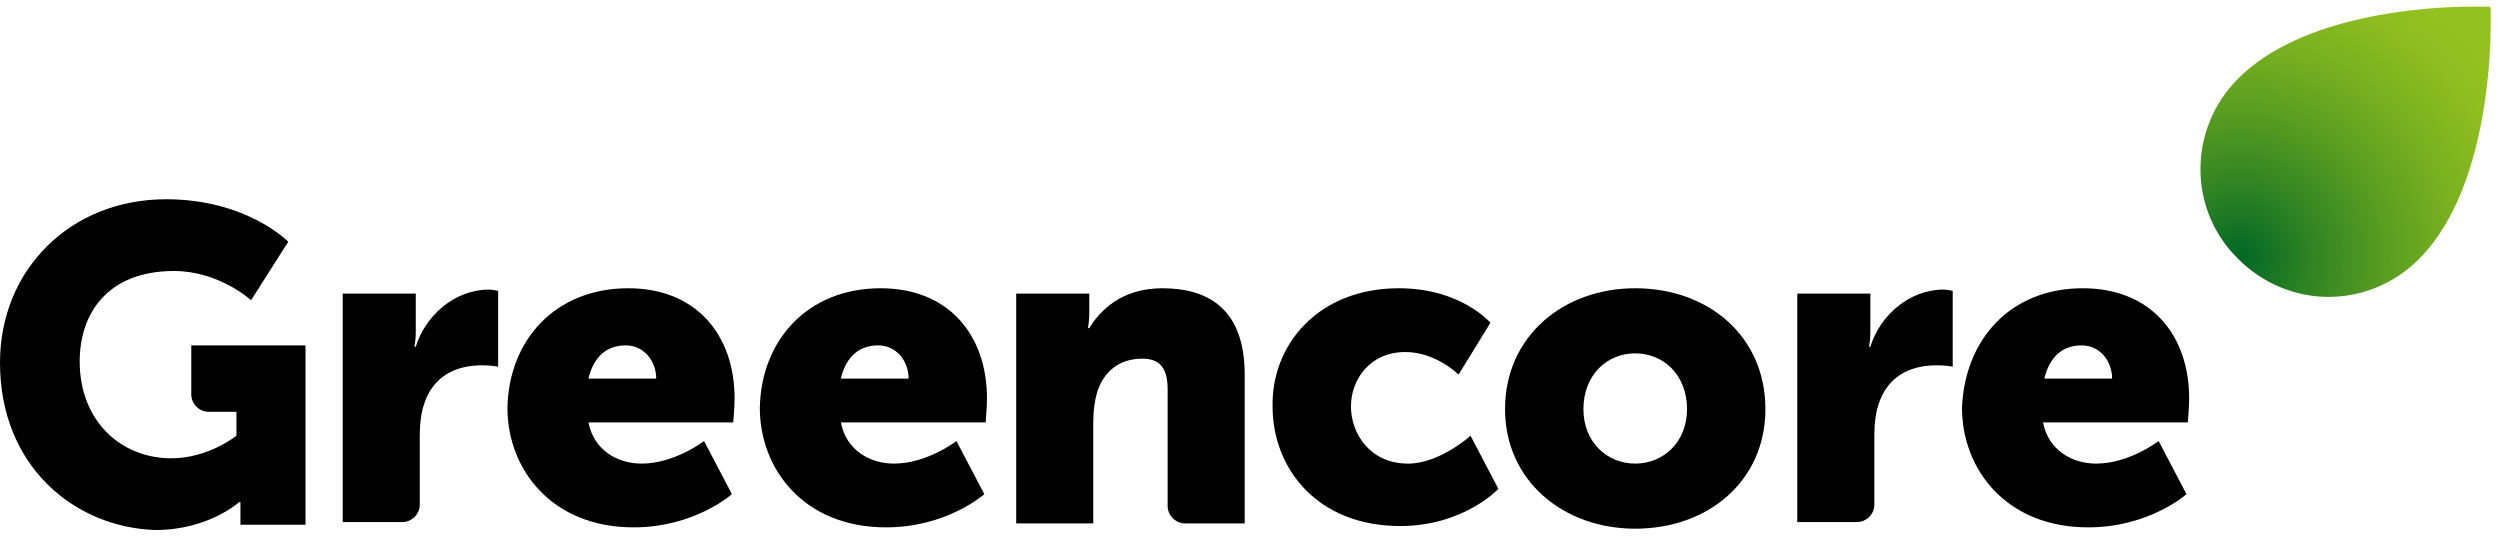 <svg version="1.1" id="Layer_1" xmlns:x="ns_extend;" xmlns:i="ns_ai;" xmlns:graph="ns_graphs;" xmlns="http://www.w3.org/2000/svg" xmlns:xlink="http://www.w3.org/1999/xlink" x="0px" y="0px" viewBox="0 0 188.2 42.1" style="enable-background:new 0 0 188.2 42.1;" xml:space="preserve">
 <style type="text/css">
  .st0{clip-path:url(#SVGID_2_);fill:url(#SVGID_3_);}
	.st1{clip-path:url(#SVGID_5_);}
 </style>
 <g>
  <g>
   <defs>
    <path id="SVGID_1_" d="M186.1,0.5c-3.5,0-12.8,0.6-17.6,5.4c-3.8,3.8-3.8,9.9,0,13.6c3.8,3.8,9.8,3.8,13.6,0
				c4.8-4.8,5.4-14.2,5.4-17.7V1.4c0-0.5,0-0.9,0-0.9s-0.3,0-0.8,0H186.1z">
    </path>
   </defs>
   <clipPath id="SVGID_2_">
    <use href="#SVGID_1_" style="overflow:visible;">
    </use>
   </clipPath>
   <radialGradient id="SVGID_3_" cx="-339.823" cy="316.773" r="1" gradientTransform="matrix(18.611 -18.611 18.611 18.611 597.471 -12200.434)" gradientUnits="userSpaceOnUse">
    <stop offset="0" style="stop-color:#006725">
    </stop>
    <stop offset="0.195" style="stop-color:#2D8223">
    </stop>
    <stop offset="0.418" style="stop-color:#599D21">
    </stop>
    <stop offset="0.618" style="stop-color:#79B120">
    </stop>
    <stop offset="0.786" style="stop-color:#8DBD1F">
    </stop>
    <stop offset="0.9" style="stop-color:#94C11F">
    </stop>
    <stop offset="1" style="stop-color:#94C11F">
    </stop>
   </radialGradient>
   <polygon class="st0" points="176,34.7 198.8,11.9 176,-10.9 153.3,11.9 		">
   </polygon>
  </g>
  <g>
   <defs>
    <rect id="SVGID_4_" y="-1.9" width="187.4" height="44">
    </rect>
   </defs>
   <clipPath id="SVGID_5_">
    <use xlink:href="#SVGID_4_" style="overflow:visible;">
    </use>
   </clipPath>
   <path class="st1" d="M12.5,15c6.1,0,9.2,3.2,9.2,3.2l-2.8,4.4c0,0-2.4-2.2-5.8-2.2c-5,0-7.1,3.2-7.1,6.8c0,4.5,3.1,7.3,6.9,7.3
			c2.8,0,4.9-1.7,4.9-1.7v-1.8h-2.1c-0.7,0-1.3-0.6-1.3-1.3v-3.7h8.6v13.5h-4.9v-0.7c0-0.5,0-1,0-1H18c0,0-2.3,2.1-6.3,2.1
			C5.6,39.7,0,35.1,0,27.3C0,20.3,5.3,15,12.5,15">
   </path>
   <path class="st1" d="M25.7,22.1h5.6V25c0,0.6-0.1,1.1-0.1,1.1h0.1c0.7-2.3,2.9-4.3,5.5-4.3c0.3,0,0.7,0.1,0.7,0.1v5.7
			c0,0-0.5-0.1-1.2-0.1c-1.4,0-3.6,0.4-4.4,3c-0.2,0.6-0.3,1.4-0.3,2.3V38c0,0.7-0.6,1.3-1.3,1.3h-4.5V22.1z">
   </path>
   <path class="st1" d="M47.3,21.7c5.1,0,8,3.5,8,8.3c0,0.6-0.1,1.8-0.1,1.8H44.3c0.4,2.1,2.2,3.1,4,3.1c2.5,0,4.7-1.7,4.7-1.7l2.1,4
			c0,0-2.8,2.5-7.4,2.5c-6.2,0-9.5-4.4-9.5-9C38.3,25.6,41.8,21.7,47.3,21.7 M49.4,28.5c0-1.3-0.9-2.5-2.3-2.5
			c-1.7,0-2.5,1.2-2.8,2.5H49.4z">
   </path>
   <path class="st1" d="M66.3,21.7c5.1,0,8,3.5,8,8.3c0,0.6-0.1,1.8-0.1,1.8H63.3c0.4,2.1,2.2,3.1,4,3.1c2.5,0,4.7-1.7,4.7-1.7l2.1,4
			c0,0-2.8,2.5-7.4,2.5c-6.2,0-9.5-4.4-9.5-9C57.3,25.6,60.8,21.7,66.3,21.7 M68.4,28.5c0-1.3-0.9-2.5-2.3-2.5
			c-1.7,0-2.5,1.2-2.8,2.5H68.4z">
   </path>
   <path class="st1" d="M76.4,22.1H82v1.5c0,0.6-0.1,1.1-0.1,1.1H82c0.8-1.3,2.4-3,5.5-3c3.5,0,6.2,1.6,6.2,6.5v11.2h-4.5
			c-0.7,0-1.3-0.6-1.3-1.3v-8.8c0-1.6-0.6-2.3-1.9-2.3c-1.8,0-2.9,1-3.4,2.5c-0.2,0.7-0.3,1.4-0.3,2.3v7.6h-5.8V22.1z">
   </path>
   <path class="st1" d="M105.3,21.7c4.7,0,6.9,2.6,6.9,2.6l-2.4,3.9c0,0-1.7-1.7-4-1.7c-2.7,0-4.1,2.1-4.1,4.1c0,2,1.4,4.3,4.3,4.3
			c2.4,0,4.7-2.1,4.7-2.1l2.1,4c0,0-2.6,2.8-7.4,2.8c-6.2,0-9.6-4.3-9.6-9C95.7,26,99.2,21.7,105.3,21.7">
   </path>
   <path class="st1" d="M123.1,21.7c5.5,0,9.8,3.6,9.8,9.1c0,5.4-4.3,9-9.8,9c-5.4,0-9.8-3.6-9.8-9C113.3,25.3,117.7,21.7,123.1,21.7
			 M123.1,34.9c2.1,0,3.9-1.6,3.9-4.1c0-2.6-1.8-4.2-3.9-4.2c-2.1,0-3.9,1.6-3.9,4.2C119.2,33.3,121,34.9,123.1,34.9">
   </path>
   <path class="st1" d="M135.2,22.1h5.6V25c0,0.6-0.1,1.1-0.1,1.1h0.1c0.7-2.3,2.9-4.3,5.5-4.3c0.3,0,0.7,0.1,0.7,0.1v5.7
			c0,0-0.5-0.1-1.2-0.1c-1.4,0-3.6,0.4-4.4,3c-0.2,0.6-0.3,1.4-0.3,2.3V38c0,0.7-0.6,1.3-1.3,1.3h-4.5V22.1z">
   </path>
   <path class="st1" d="M156.8,21.7c5.1,0,8,3.5,8,8.3c0,0.6-0.1,1.8-0.1,1.8h-10.9c0.4,2.1,2.2,3.1,4,3.1c2.5,0,4.7-1.7,4.7-1.7
			l2.1,4c0,0-2.8,2.5-7.4,2.5c-6.2,0-9.5-4.4-9.5-9C147.9,25.6,151.3,21.7,156.8,21.7 M159,28.5c0-1.3-0.9-2.5-2.3-2.5
			c-1.7,0-2.5,1.2-2.8,2.5H159z">
   </path>
  </g>
 </g>
</svg>